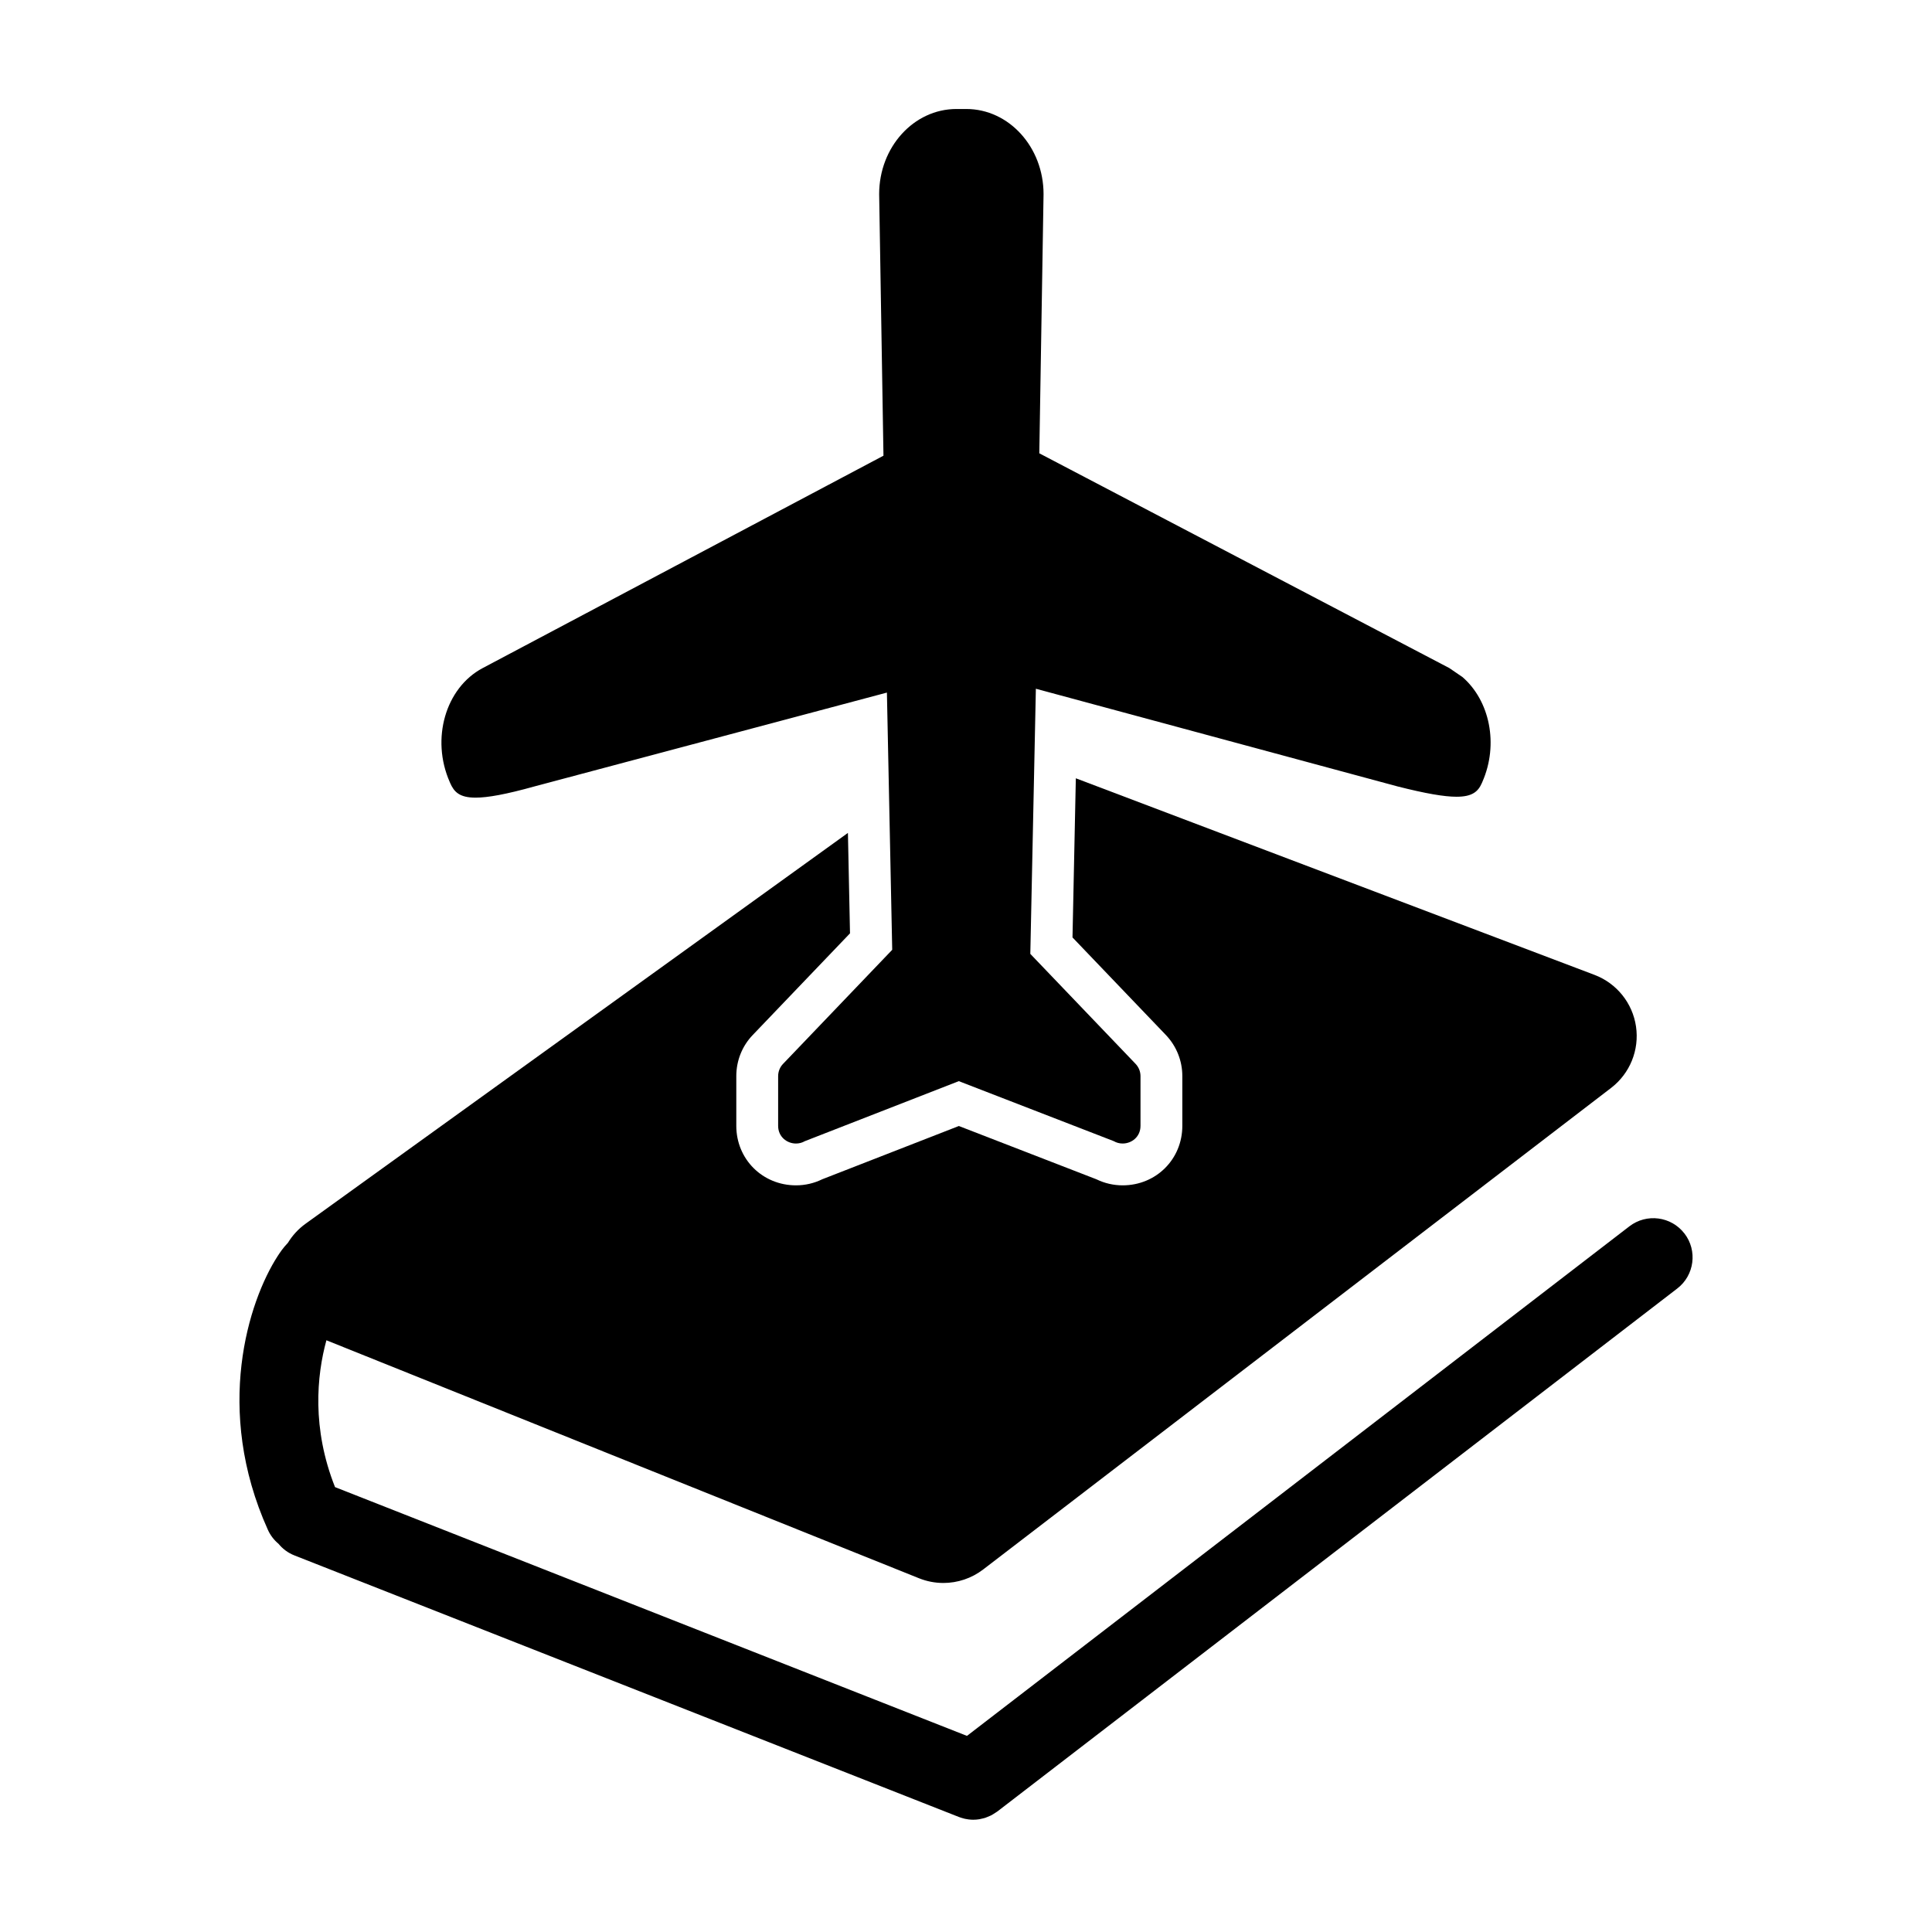 <?xml version="1.0" encoding="UTF-8"?>
<!-- Uploaded to: ICON Repo, www.iconrepo.com, Generator: ICON Repo Mixer Tools -->
<svg fill="#000000" width="800px" height="800px" version="1.1" viewBox="144 144 512 512" xmlns="http://www.w3.org/2000/svg">
 <g>
  <path d="m590.39 470.89c-3.5-4.551-10.027-5.402-14.582-1.902l-175.55 135.04-167.47-65.926c-6.176-15.543-4.856-29.555-2.285-38.914l157.05 63.07c2.086 0.836 4.277 1.246 6.453 1.246 3.754 0 7.473-1.223 10.547-3.578l166.41-127.62c4.988-3.824 7.512-10.051 6.598-16.27-0.914-6.219-5.125-11.457-11.004-13.684l-137.45-52.098-0.883 42.176 24.742 25.852c2.812 2.953 4.363 6.828 4.363 10.902v13.172c0 8.844-6.949 15.773-15.82 15.773-2.418 0-4.797-0.551-6.945-1.605l-36.457-14.121-36.199 14.113c-2.156 1.059-4.539 1.613-6.961 1.613-8.871 0-15.82-6.93-15.82-15.773v-13.172c0-4.117 1.566-8.008 4.379-10.922l25.754-26.918-0.551-26.613-143.73 103.57c-1.914 1.379-3.496 3.113-4.68 5.062-1.301 1.336-2.199 2.715-2.727 3.531-7.719 11.945-16.945 40.668-2.578 72.527 0.664 1.473 1.637 2.715 2.805 3.691 1.09 1.336 2.523 2.422 4.238 3.094l176.08 69.312c0.066 0.027 0.129 0.043 0.195 0.066 0.141 0.051 0.281 0.098 0.426 0.145 0.223 0.074 0.449 0.137 0.676 0.195 0.117 0.027 0.23 0.059 0.348 0.086 0.281 0.059 0.566 0.105 0.848 0.145 0.07 0.008 0.141 0.023 0.211 0.027 0.367 0.039 0.734 0.066 1.102 0.066 0.543 0 1.074-0.047 1.605-0.129 0.184-0.027 0.359-0.086 0.539-0.125 0.34-0.07 0.68-0.145 1.012-0.25 0.215-0.07 0.426-0.164 0.637-0.25 0.297-0.113 0.586-0.23 0.871-0.371 0.199-0.098 0.387-0.215 0.582-0.328 0.293-0.172 0.578-0.352 0.855-0.551 0.082-0.059 0.164-0.094 0.246-0.156l180.23-138.63c4.543-3.492 5.394-10.023 1.895-14.574z"/>
  <path d="m531.52 323.39-3.453-2.356-108.64-56.902 1.125-68.688c0-12.457-9.172-22.559-20.48-22.559h-2.602c-11.309 0-20.484 10.102-20.484 22.559l1.141 69.32-106.25 56.305c-9.82 5.238-13.719 18.73-8.707 30.137l0.152 0.352c1.008 2.289 2.434 3.828 6.711 3.828 3.231 0 8.086-0.879 15.609-2.977l93.398-24.867 0.605 29.32 0.801 38.844-28.926 30.23c-0.836 0.863-1.305 2.031-1.305 3.254v13.172c0 2.914 2.336 4.684 4.731 4.684 0.812 0 1.629-0.203 2.363-0.633l40.785-15.898 41.055 15.895c0.734 0.43 1.551 0.633 2.363 0.633 2.394 0 4.731-1.77 4.731-4.684v-13.172c0-1.219-0.465-2.371-1.305-3.254l-27.895-29.145 1.062-50.699 0.41-19.566 95.848 25.887c7.481 1.895 12.359 2.734 15.633 2.734 4.137 0 5.699-1.34 6.688-3.582l0.156-0.352c4.391-9.988 1.945-21.574-5.312-27.82z"/>
 </g>
</svg>